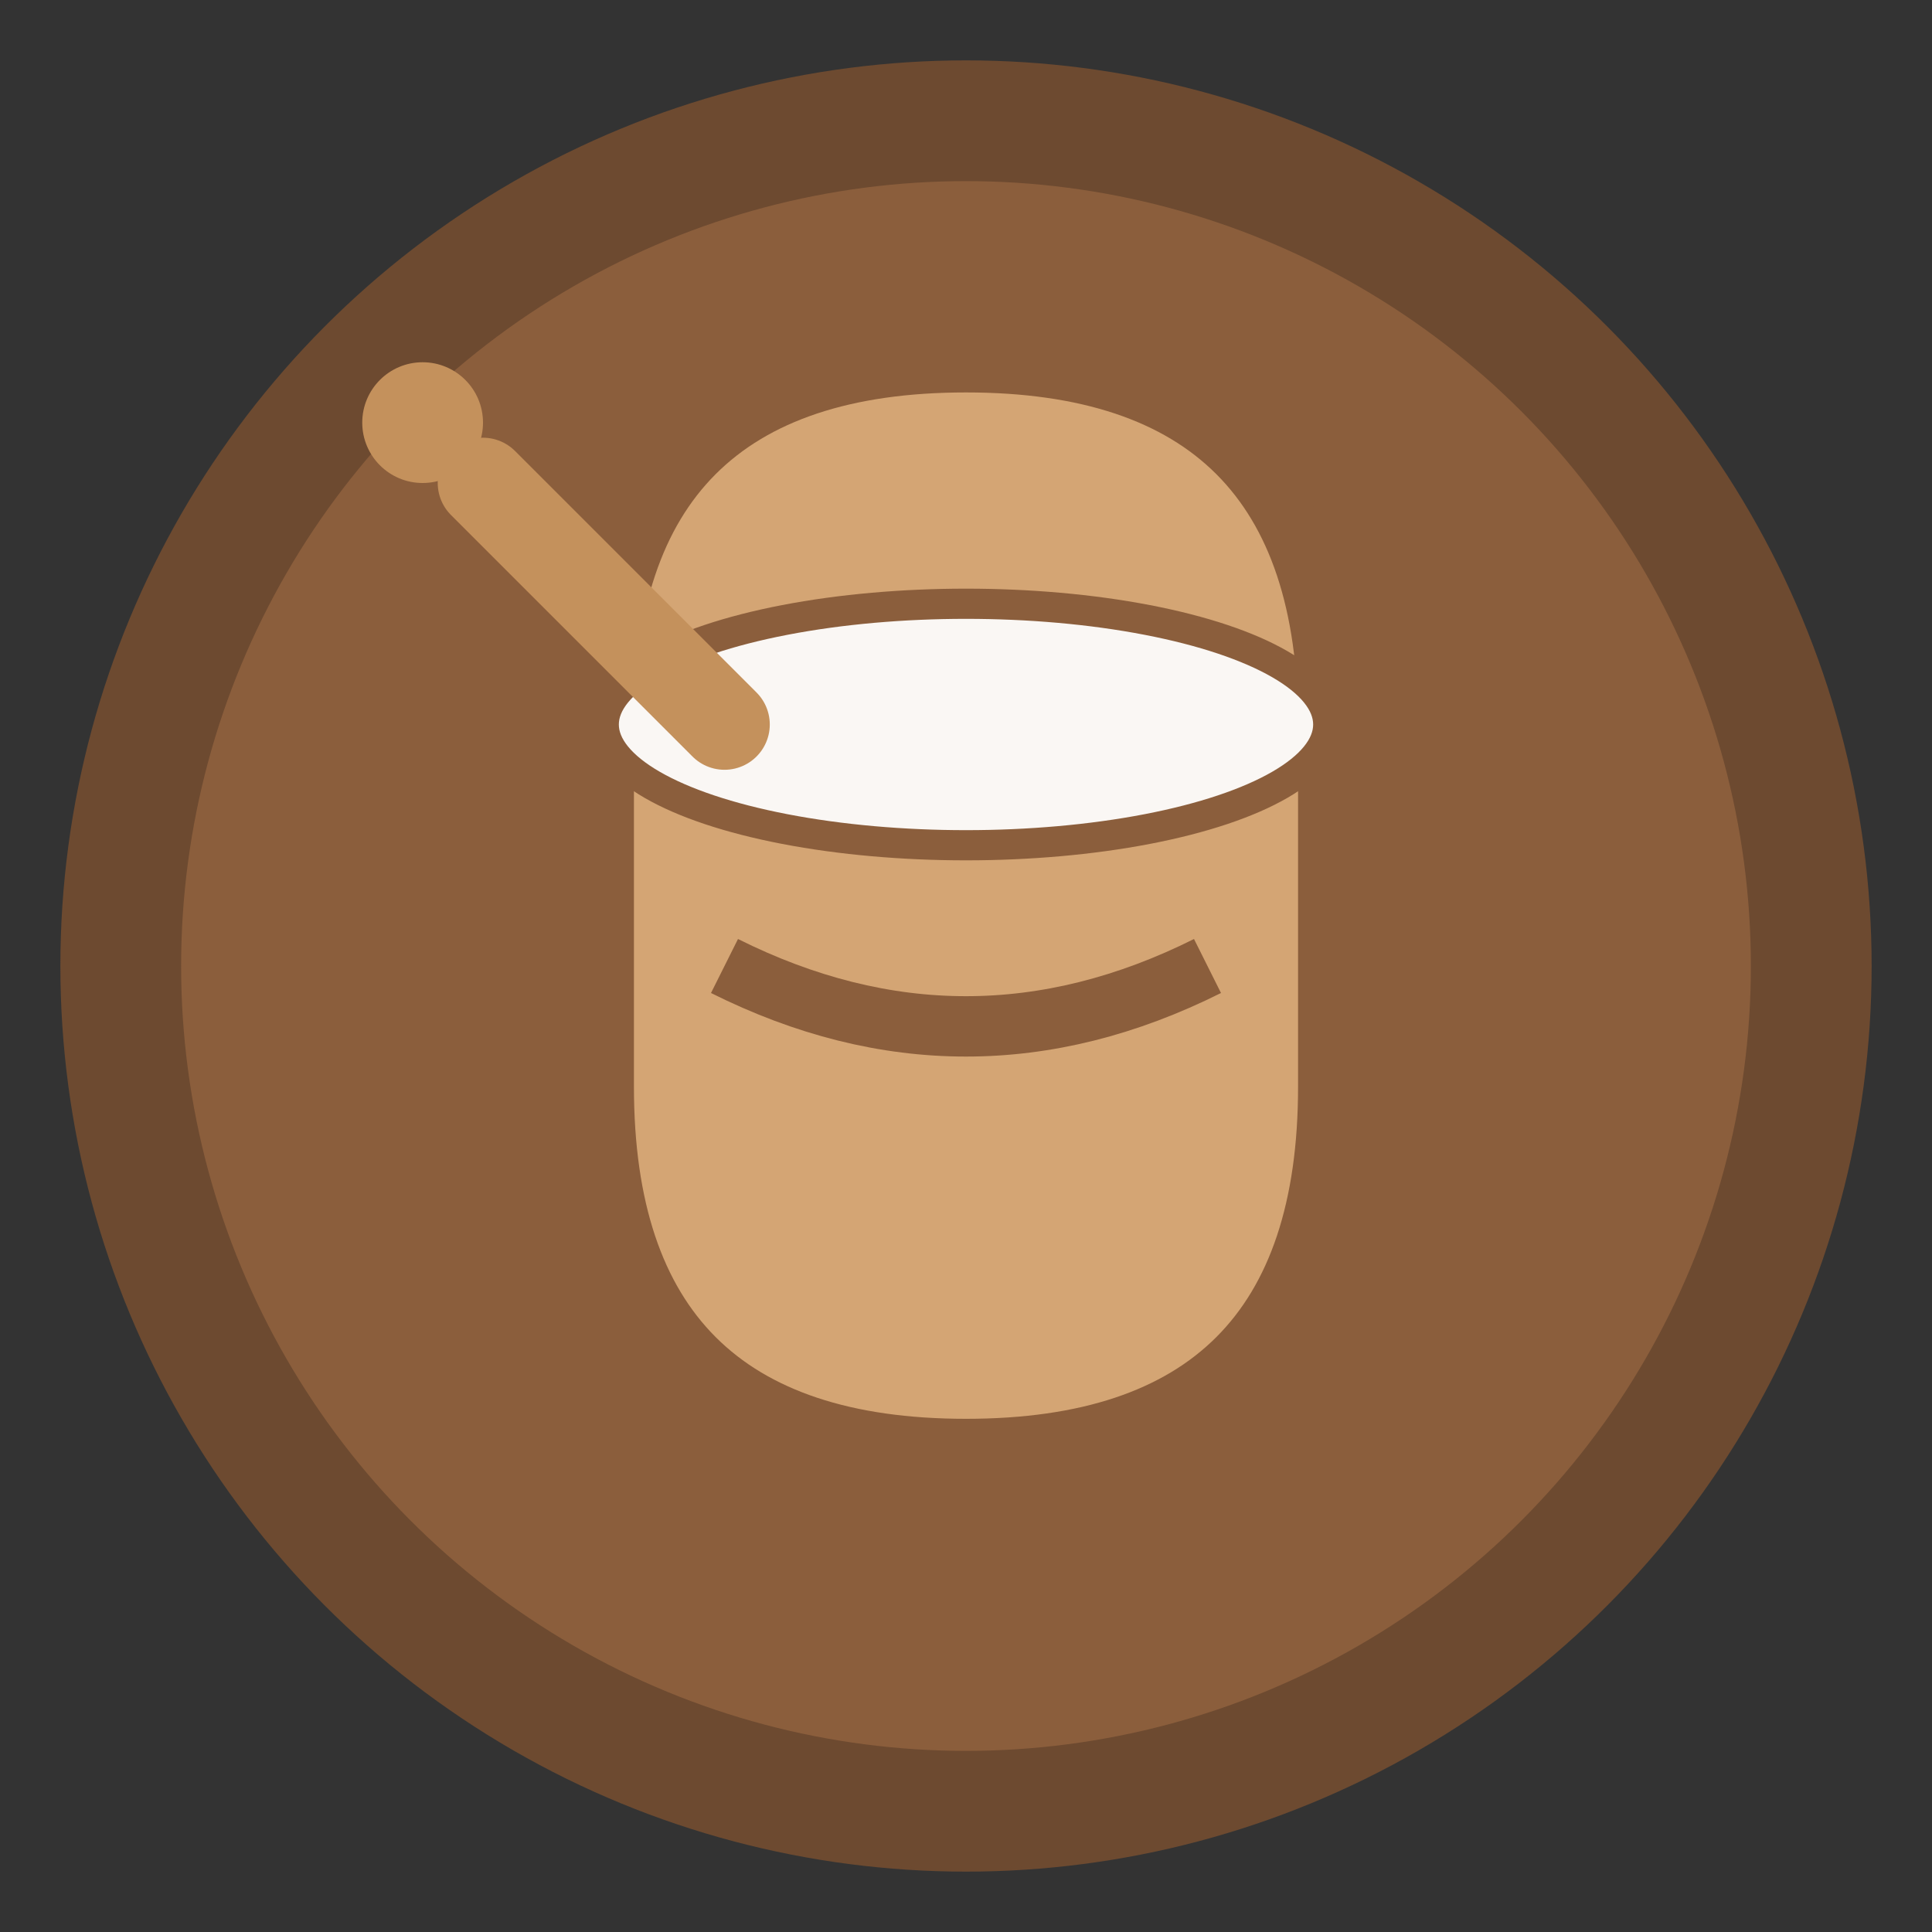 <svg width="32" height="32" viewBox="0 0 32 32" fill="none" xmlns="http://www.w3.org/2000/svg">
  <rect x="0" y="0" width="32" height="32" fill="#333333" stroke="none"/>
  <!-- Pottery wheel base -->
  <circle cx="16" cy="16" r="14" fill="#8B5E3C" stroke="#6d4a30" stroke-width="2"/>
  
  <!-- Pottery vessel -->
  <path d="M16 6 C12 6, 10 8, 10 12 L10 18 C10 22, 12 24, 16 24 C20 24, 22 22, 22 18 L22 12 C22 8, 20 6, 16 6 Z" 
        fill="#D4A574" stroke="#8B5E3C" stroke-width="1"/>
  
  <!-- Vessel opening -->
  <ellipse cx="16" cy="12" rx="6" ry="2" fill="#FAF7F4" stroke="#8B5E3C" stroke-width="0.5"/>
  
  <!-- Decorative line -->
  <path d="M12 16 Q16 18, 20 16" stroke="#8B5E3C" stroke-width="1" fill="none"/>
  
  <!-- Small craft tool -->
  <path d="M8 8 L12 12" stroke="#C4915C" stroke-width="1.5" stroke-linecap="round"/>
  <circle cx="7" cy="7" r="1" fill="#C4915C"/>
</svg>
